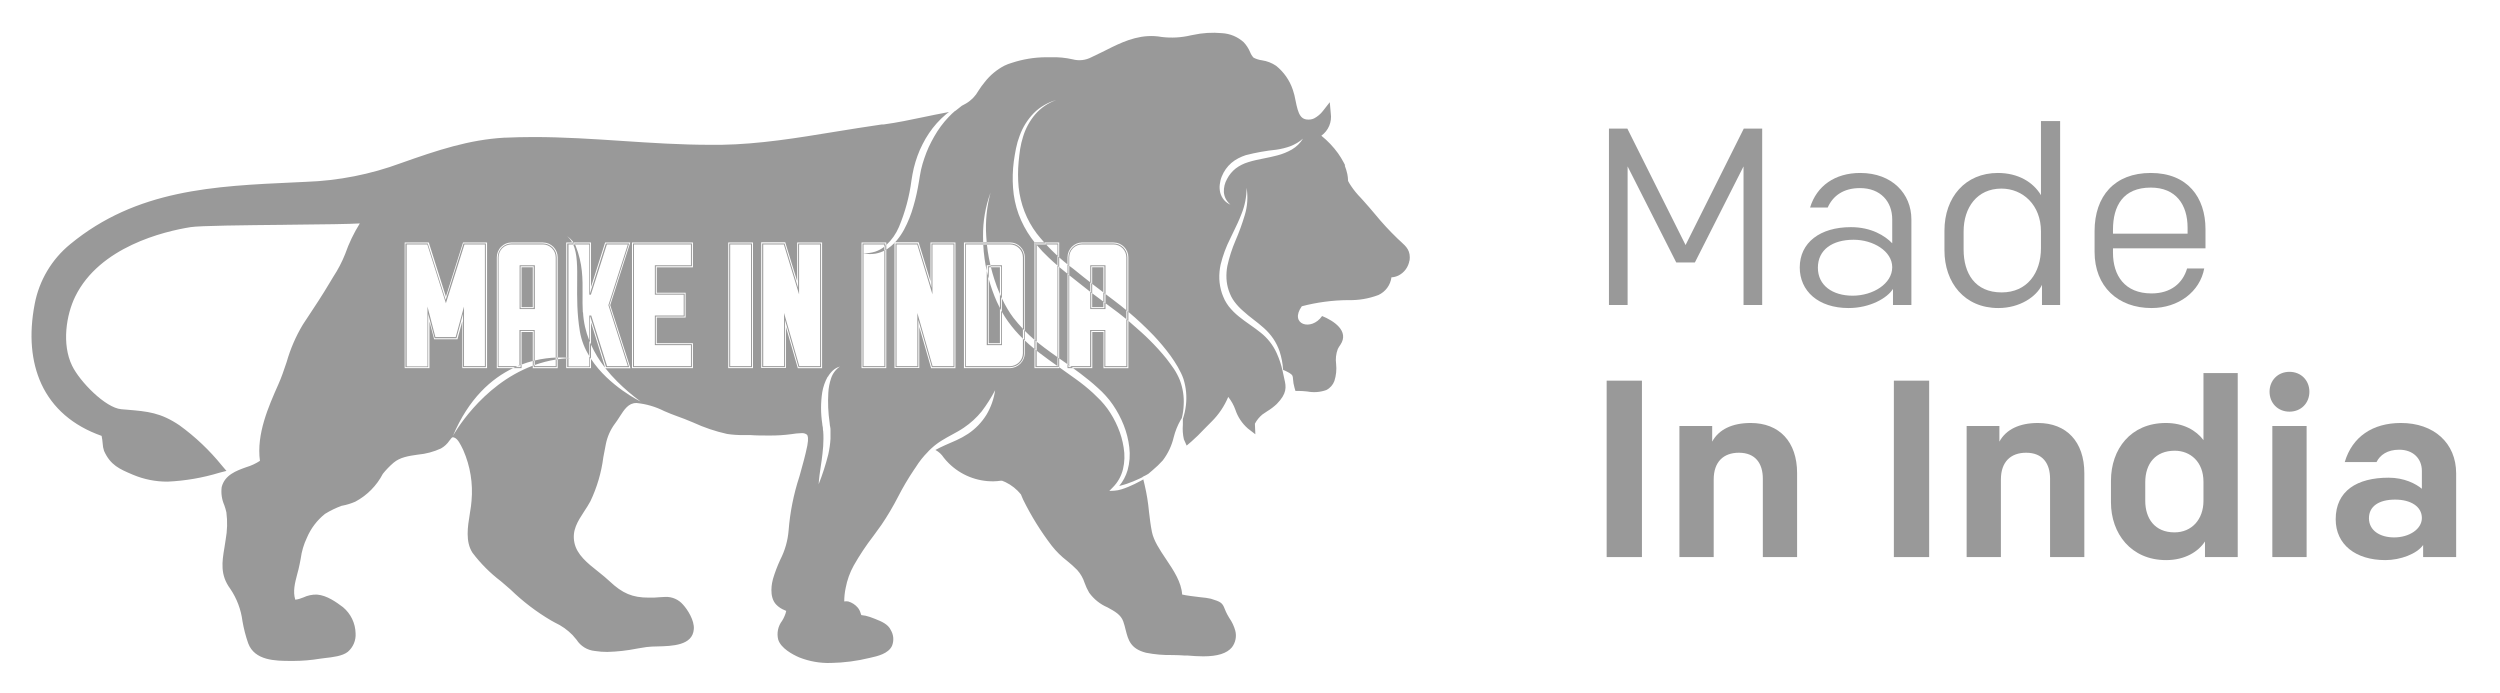 
<svg width="119" height="33" viewBox="0 0 119 33" fill="none" xmlns="http://www.w3.org/2000/svg">
<path fill-rule="evenodd" clip-rule="evenodd" d="M67.091 12.39C67.068 12.544 67.008 12.691 66.916 12.818C66.825 12.944 66.704 13.047 66.564 13.116C66.46 13.166 66.348 13.195 66.233 13.201C66.209 13.382 66.14 13.555 66.031 13.702C65.922 13.85 65.778 13.967 65.612 14.043C65.155 14.216 64.668 14.299 64.179 14.285C63.432 14.291 62.688 14.389 61.966 14.578C61.352 15.44 62.415 15.788 62.932 15.043C63.481 15.265 64.242 15.757 63.802 16.413C63.756 16.476 63.714 16.543 63.679 16.613C63.594 16.84 63.566 17.083 63.599 17.323C63.629 17.596 63.601 17.872 63.517 18.134C63.448 18.322 63.31 18.477 63.13 18.567C62.84 18.67 62.527 18.693 62.224 18.634C62.081 18.62 61.946 18.608 61.825 18.608H61.663L61.618 18.453C61.579 18.32 61.556 18.183 61.547 18.044C61.547 17.99 61.538 17.936 61.521 17.884L61.468 17.819C61.415 17.777 61.359 17.74 61.299 17.71C61.227 17.669 61.153 17.635 61.076 17.606C61.057 17.308 61.002 17.014 60.91 16.73C60.837 16.517 60.737 16.314 60.612 16.127C60.485 15.941 60.336 15.771 60.168 15.621C60.003 15.471 59.829 15.335 59.66 15.205L59.66 15.205C59.491 15.074 59.322 14.943 59.177 14.806C59.022 14.674 58.883 14.526 58.761 14.363C58.704 14.286 58.653 14.205 58.609 14.12C58.565 14.03 58.526 13.937 58.493 13.842C58.428 13.654 58.39 13.458 58.38 13.259C58.37 13.056 58.385 12.853 58.423 12.654C58.513 12.244 58.642 11.844 58.807 11.458C58.98 11.06 59.128 10.652 59.252 10.236C59.38 9.815 59.409 9.37 59.337 8.936C59.338 9.363 59.256 9.787 59.095 10.182C58.982 10.484 58.841 10.773 58.699 11.065C58.653 11.16 58.606 11.255 58.561 11.352C58.361 11.747 58.207 12.163 58.102 12.593C58.053 12.818 58.032 13.048 58.039 13.278C58.049 13.51 58.092 13.74 58.164 13.961C58.203 14.07 58.247 14.176 58.297 14.28C58.352 14.385 58.415 14.486 58.486 14.58C58.628 14.759 58.791 14.922 58.969 15.065C59.147 15.21 59.334 15.342 59.516 15.47C59.688 15.591 59.856 15.71 60.008 15.834C60.334 16.092 60.595 16.424 60.767 16.802C60.894 17.081 60.99 17.372 61.055 17.671C61.084 17.792 61.11 17.913 61.134 18.037C61.231 18.434 61.26 18.731 60.772 19.232C60.632 19.363 60.479 19.479 60.315 19.578C60.233 19.632 60.156 19.683 60.088 19.731C59.944 19.851 59.824 19.998 59.735 20.164C59.734 20.181 59.734 20.198 59.735 20.215L59.755 20.672L59.395 20.394C59.122 20.154 58.917 19.846 58.803 19.501C58.724 19.281 58.609 19.076 58.464 18.893C58.28 19.333 58.012 19.732 57.674 20.067C57.58 20.158 57.482 20.258 57.384 20.359L57.384 20.359L57.384 20.359L57.309 20.435C57.121 20.638 56.922 20.831 56.715 21.014L56.485 21.21L56.352 20.91C56.301 20.684 56.285 20.451 56.304 20.22V19.942C56.375 19.732 56.424 19.515 56.449 19.295C56.5 18.873 56.46 18.445 56.333 18.039C56.299 17.938 56.258 17.839 56.21 17.744L56.209 17.743C56.161 17.649 56.113 17.555 56.062 17.463C55.956 17.282 55.84 17.105 55.719 16.935C55.47 16.596 55.2 16.273 54.91 15.967C54.53 15.572 54.13 15.197 53.711 14.845V12.249C53.711 12.062 53.637 11.882 53.504 11.75C53.372 11.617 53.193 11.543 53.005 11.543L53.001 11.54H51.519C51.332 11.54 51.153 11.615 51.02 11.747C50.888 11.88 50.814 12.06 50.814 12.247V12.586C50.679 12.478 50.547 12.367 50.418 12.252V11.54H49.706C49.582 11.402 49.462 11.26 49.347 11.114C49.107 10.795 48.912 10.444 48.767 10.071C48.623 9.698 48.529 9.307 48.487 8.909C48.449 8.507 48.449 8.102 48.487 7.699C48.504 7.496 48.53 7.293 48.559 7.092C48.591 6.892 48.638 6.696 48.699 6.503C48.817 6.115 49.013 5.756 49.275 5.446C49.544 5.135 49.888 4.9 50.275 4.763C50.074 4.818 49.882 4.9 49.702 5.005C49.52 5.11 49.352 5.238 49.205 5.388C48.91 5.692 48.682 6.056 48.538 6.455C48.462 6.653 48.403 6.857 48.361 7.065C48.32 7.271 48.286 7.476 48.257 7.682C48.203 8.101 48.191 8.524 48.221 8.946C48.251 9.371 48.339 9.791 48.484 10.192C48.634 10.594 48.835 10.974 49.084 11.322C49.138 11.396 49.193 11.469 49.25 11.54H49.241V16.177C49.082 16.04 48.929 15.897 48.782 15.748V12.247C48.782 12.06 48.708 11.88 48.575 11.747C48.443 11.615 48.264 11.54 48.077 11.54H46.967C46.958 11.441 46.95 11.342 46.945 11.243C46.899 10.544 46.968 9.842 47.151 9.166C46.906 9.831 46.785 10.536 46.793 11.245C46.792 11.344 46.794 11.442 46.798 11.54H45.884V17.524H48.077C48.262 17.519 48.439 17.443 48.57 17.311C48.701 17.18 48.777 17.003 48.782 16.817V16.208C48.93 16.347 49.083 16.481 49.241 16.61V17.524H50.418V17.481L50.517 17.551L50.517 17.551L50.517 17.551L50.517 17.551L50.517 17.551C50.753 17.717 50.987 17.882 51.217 18.051C51.498 18.252 51.767 18.469 52.022 18.702C52.085 18.76 52.145 18.821 52.206 18.881C52.266 18.942 52.327 19.002 52.389 19.061C52.504 19.183 52.611 19.312 52.711 19.448C52.91 19.724 53.077 20.022 53.209 20.336C53.342 20.645 53.436 20.971 53.486 21.304C53.545 21.648 53.534 21.999 53.453 22.338C53.373 22.664 53.206 22.962 52.969 23.199L52.803 23.369L53.044 23.357C53.16 23.349 53.274 23.327 53.385 23.291C53.486 23.262 53.581 23.224 53.677 23.186L53.699 23.178C53.902 23.093 54.101 22.998 54.293 22.892L54.422 22.819C54.43 22.856 54.439 22.893 54.448 22.93L54.449 22.93L54.449 22.93C54.462 22.986 54.476 23.042 54.489 23.1C54.584 23.508 54.651 23.922 54.69 24.339L54.694 24.377V24.377C54.731 24.692 54.77 25.015 54.832 25.322C54.917 25.738 55.203 26.167 55.483 26.585L55.509 26.624C55.869 27.159 56.234 27.711 56.27 28.299C56.451 28.346 56.857 28.394 57.11 28.424L57.179 28.432C57.333 28.444 57.486 28.466 57.638 28.5C58.102 28.643 58.184 28.686 58.297 28.984C58.333 29.078 58.375 29.169 58.423 29.258C58.444 29.299 58.474 29.347 58.505 29.4L58.517 29.42C58.645 29.603 58.741 29.807 58.8 30.023C58.835 30.158 58.839 30.3 58.81 30.437C58.782 30.574 58.724 30.703 58.638 30.814C58.397 31.102 57.957 31.242 57.275 31.242C57.012 31.242 56.757 31.222 56.548 31.205L56.548 31.205L56.548 31.205L56.526 31.204H56.403C56.227 31.189 56.024 31.184 55.809 31.18C55.387 31.189 54.966 31.153 54.552 31.071C53.811 30.884 53.702 30.455 53.586 30L53.585 29.998C53.553 29.857 53.514 29.717 53.467 29.58C53.353 29.259 53.065 29.102 52.733 28.92L52.713 28.909C52.365 28.76 52.064 28.518 51.843 28.21C51.757 28.063 51.685 27.908 51.628 27.747C51.555 27.519 51.434 27.308 51.273 27.13C51.12 26.976 50.959 26.83 50.79 26.695C50.519 26.488 50.276 26.248 50.065 25.98C49.539 25.293 49.081 24.555 48.699 23.778C48.674 23.727 48.653 23.674 48.632 23.621L48.632 23.621C48.621 23.592 48.61 23.564 48.598 23.536C48.399 23.288 48.147 23.088 47.861 22.95L47.697 22.882H47.639C47.523 22.899 47.406 22.909 47.288 22.911C46.895 22.916 46.504 22.842 46.139 22.695C45.774 22.547 45.442 22.329 45.162 22.052C45.075 21.967 44.995 21.877 44.92 21.781C44.822 21.629 44.688 21.505 44.529 21.42C44.525 21.419 44.521 21.417 44.517 21.416L44.526 21.418C44.674 21.336 44.824 21.265 44.978 21.195C45.07 21.154 45.181 21.105 45.296 21.055L45.297 21.055L45.298 21.055C45.375 21.021 45.454 20.986 45.529 20.953C45.72 20.867 45.903 20.766 46.078 20.651C46.432 20.415 46.731 20.105 46.955 19.743C47.169 19.385 47.309 18.987 47.368 18.574C47.183 18.928 46.968 19.265 46.728 19.583C46.485 19.882 46.199 20.143 45.88 20.358C45.704 20.48 45.509 20.585 45.309 20.694C45.156 20.777 45 20.861 44.848 20.956C44.669 21.064 44.501 21.189 44.347 21.331L44.332 21.345C44.323 21.352 44.314 21.361 44.304 21.37C44.277 21.394 44.245 21.424 44.207 21.464L44.169 21.508C43.95 21.727 43.757 21.97 43.593 22.234C43.56 22.285 43.531 22.328 43.504 22.364C43.227 22.777 42.974 23.205 42.748 23.647C42.512 24.106 42.249 24.551 41.96 24.978C41.832 25.16 41.699 25.341 41.569 25.518C41.225 25.963 40.913 26.433 40.636 26.922C40.453 27.253 40.324 27.612 40.254 27.985C40.209 28.196 40.186 28.412 40.186 28.628C40.248 28.619 40.311 28.619 40.373 28.628C40.553 28.68 40.714 28.784 40.834 28.928C40.897 29.008 40.943 29.099 40.969 29.197C40.977 29.225 40.986 29.251 40.998 29.277C41.028 29.284 41.058 29.289 41.088 29.292C41.125 29.294 41.162 29.3 41.199 29.308C41.341 29.343 41.48 29.388 41.614 29.444L41.675 29.468L41.698 29.478C41.939 29.574 42.273 29.707 42.4 29.989C42.468 30.102 42.509 30.229 42.519 30.36C42.529 30.492 42.508 30.624 42.458 30.746C42.284 31.109 41.796 31.23 41.402 31.315C40.794 31.465 40.172 31.546 39.546 31.557C39.033 31.572 38.523 31.482 38.045 31.293C37.727 31.155 37.173 30.86 37.043 30.446C37.004 30.293 37.001 30.132 37.033 29.977C37.065 29.822 37.132 29.676 37.229 29.55C37.276 29.474 37.318 29.392 37.352 29.308C37.385 29.235 37.409 29.158 37.424 29.079L37.349 29.045C37.2 28.987 37.064 28.898 36.951 28.783C36.581 28.401 36.755 27.694 36.794 27.556C36.888 27.242 37.004 26.936 37.142 26.639C37.364 26.206 37.499 25.733 37.538 25.247C37.606 24.376 37.778 23.516 38.05 22.686L38.091 22.541C38.213 22.105 38.336 21.668 38.427 21.217C38.497 20.861 38.449 20.733 38.413 20.692C38.333 20.631 38.232 20.605 38.132 20.619C37.984 20.623 37.836 20.638 37.69 20.663C37.332 20.712 36.971 20.735 36.61 20.731H36.61C36.298 20.731 35.987 20.731 35.709 20.709H35.407C35.14 20.714 34.873 20.696 34.609 20.656C34.055 20.533 33.516 20.351 33 20.113C32.715 19.995 32.447 19.884 32.188 19.796C32.021 19.738 31.85 19.666 31.668 19.589L31.62 19.569C31.21 19.361 30.765 19.23 30.308 19.184H30.284C29.914 19.184 29.716 19.492 29.491 19.842L29.486 19.85L29.463 19.886C29.403 19.978 29.343 20.072 29.276 20.159C29.054 20.455 28.903 20.798 28.834 21.161C28.797 21.338 28.764 21.518 28.73 21.705L28.718 21.769C28.625 22.493 28.418 23.198 28.104 23.858C28.012 24.03 27.909 24.189 27.807 24.342C27.493 24.826 27.222 25.245 27.341 25.828C27.458 26.405 27.965 26.807 28.468 27.205L28.484 27.217L28.516 27.244L28.517 27.244C28.691 27.384 28.858 27.519 29.008 27.66C29.631 28.248 30.103 28.447 30.881 28.447H31.122L31.364 28.43C31.418 28.43 31.47 28.426 31.522 28.421C31.573 28.417 31.624 28.413 31.676 28.413C31.834 28.407 31.992 28.438 32.137 28.502C32.282 28.566 32.411 28.662 32.514 28.783C32.727 29.013 33.058 29.531 33.026 29.943C32.973 30.729 31.997 30.753 31.284 30.77C31.115 30.771 30.945 30.78 30.777 30.799C30.655 30.817 30.534 30.837 30.409 30.858L30.408 30.858L30.313 30.875C29.85 30.967 29.381 31.019 28.909 31.032C28.71 31.033 28.511 31.017 28.314 30.986C28.139 30.969 27.969 30.913 27.818 30.82C27.667 30.728 27.54 30.602 27.445 30.453L27.426 30.431L27.426 30.431L27.426 30.431C27.375 30.369 27.32 30.301 27.251 30.226C27.009 29.98 26.724 29.779 26.41 29.633L26.234 29.536C25.533 29.124 24.884 28.629 24.301 28.062C24.183 27.954 24.046 27.839 23.9 27.716L23.837 27.663C23.329 27.276 22.876 26.822 22.491 26.312C22.148 25.782 22.261 25.078 22.363 24.456L22.373 24.391C22.406 24.19 22.436 24.002 22.445 23.838C22.52 23.017 22.386 22.19 22.056 21.435L22.032 21.384L22.018 21.356C21.93 21.174 21.796 20.897 21.638 20.835C21.616 20.824 21.594 20.817 21.57 20.813H21.556C21.515 20.813 21.479 20.859 21.392 20.975C21.288 21.129 21.15 21.257 20.988 21.348C20.64 21.508 20.267 21.607 19.886 21.641L19.878 21.642C19.449 21.704 19.043 21.763 18.731 22.028C18.546 22.187 18.376 22.363 18.224 22.553C17.93 23.118 17.473 23.581 16.912 23.88C16.713 23.966 16.506 24.03 16.293 24.071H16.276C15.995 24.173 15.725 24.303 15.471 24.46C15.094 24.761 14.797 25.151 14.609 25.596C14.459 25.91 14.359 26.245 14.314 26.59L14.306 26.633L14.306 26.633C14.277 26.784 14.247 26.94 14.207 27.106L14.149 27.324L14.147 27.332C14.037 27.753 13.933 28.149 14.055 28.546C14.186 28.529 14.314 28.493 14.435 28.44C14.639 28.343 14.862 28.296 15.087 28.302C15.57 28.34 16.008 28.665 16.327 28.902C16.509 29.054 16.658 29.244 16.761 29.459C16.864 29.674 16.921 29.908 16.926 30.146C16.937 30.311 16.91 30.477 16.845 30.63C16.781 30.783 16.682 30.919 16.556 31.027C16.302 31.23 15.831 31.284 15.454 31.325L15.232 31.354C14.819 31.423 14.401 31.458 13.983 31.46H13.838C13.113 31.46 12.12 31.448 11.813 30.618C11.694 30.277 11.604 29.928 11.542 29.572C11.473 29.016 11.272 28.484 10.957 28.021C10.474 27.367 10.568 26.748 10.68 26.084L10.69 26.021L10.69 26.021L10.69 26.021L10.69 26.021L10.69 26.021C10.709 25.912 10.728 25.8 10.742 25.685C10.82 25.257 10.832 24.819 10.776 24.388C10.751 24.272 10.717 24.158 10.677 24.047C10.558 23.776 10.514 23.478 10.552 23.185C10.699 22.606 11.242 22.41 11.721 22.238C11.952 22.17 12.172 22.068 12.373 21.936C12.2 20.661 12.78 19.354 13.25 18.295L13.258 18.276C13.397 17.966 13.508 17.636 13.626 17.286L13.647 17.223C13.824 16.605 14.08 16.011 14.411 15.459L14.531 15.275L14.59 15.187L14.59 15.187C14.968 14.617 15.354 14.034 15.708 13.435L15.865 13.174C16.09 12.832 16.28 12.468 16.431 12.087C16.608 11.579 16.842 11.092 17.127 10.635C16.59 10.667 15.563 10.679 13.572 10.7L13.561 10.701H13.561H13.561H13.561C11.655 10.72 9.502 10.742 9.068 10.812C7.804 11.015 4.74 11.748 3.58 14.116C3.157 14.98 2.93 16.379 3.433 17.41C3.798 18.163 5.018 19.414 5.774 19.479L6.064 19.503L6.074 19.504C7.018 19.584 7.643 19.636 8.546 20.247C9.297 20.792 9.974 21.434 10.559 22.156L10.779 22.415L10.45 22.5C9.647 22.745 8.817 22.888 7.978 22.926C7.413 22.929 6.853 22.818 6.332 22.599C5.687 22.326 5.259 22.144 4.953 21.464C4.914 21.349 4.892 21.229 4.887 21.108C4.878 20.987 4.861 20.867 4.837 20.748C3.464 20.264 2.5 19.421 1.968 18.274C1.485 17.216 1.369 15.936 1.652 14.467C1.864 13.349 2.463 12.342 3.343 11.623C6.499 9.023 10.172 8.856 14.062 8.679L14.57 8.655C16.112 8.601 17.636 8.3 19.084 7.765C20.85 7.138 22.336 6.651 23.999 6.554H24.035C24.468 6.535 24.929 6.523 25.405 6.523C26.814 6.523 28.242 6.617 29.622 6.709C31.002 6.801 32.415 6.893 33.814 6.893H34.341C36.152 6.862 37.958 6.565 39.694 6.28L39.706 6.278C40.447 6.155 41.218 6.036 41.982 5.923H42.071C42.701 5.837 43.32 5.708 43.938 5.578L43.938 5.578C44.316 5.499 44.693 5.42 45.072 5.351C45.095 5.351 45.117 5.345 45.14 5.338C45.151 5.335 45.163 5.332 45.174 5.33C45.14 5.354 45.106 5.38 45.072 5.407C45.055 5.42 45.038 5.433 45.022 5.446C44.714 5.706 44.444 6.009 44.219 6.344C44.107 6.51 44.005 6.684 43.915 6.864C43.822 7.043 43.741 7.228 43.673 7.418C43.604 7.608 43.545 7.801 43.497 7.997C43.473 8.096 43.451 8.195 43.434 8.297L43.386 8.587C43.287 9.35 43.086 10.096 42.789 10.805C42.651 11.13 42.446 11.423 42.187 11.664V11.54H41.01V17.524H42.187V11.88C42.206 11.869 42.224 11.857 42.243 11.845C42.364 11.762 42.477 11.667 42.579 11.562V17.516H43.758V15.561L44.302 17.458L44.321 17.526H45.479V11.54H44.292V13.382L43.748 11.601L43.727 11.533H42.606C42.636 11.5 42.666 11.466 42.695 11.431C42.825 11.274 42.939 11.105 43.035 10.926C43.225 10.57 43.375 10.195 43.482 9.807C43.54 9.619 43.586 9.422 43.63 9.229C43.673 9.035 43.709 8.839 43.741 8.646L43.789 8.355C43.804 8.263 43.821 8.171 43.842 8.077C43.884 7.892 43.937 7.711 43.999 7.532C44.059 7.352 44.129 7.175 44.207 7.002C44.287 6.828 44.377 6.661 44.471 6.494C44.566 6.327 44.671 6.165 44.785 6.01C44.899 5.856 45.022 5.71 45.154 5.572C45.252 5.467 45.355 5.369 45.464 5.276H45.478C45.575 5.194 45.676 5.114 45.783 5.034L45.988 4.923C46.235 4.776 46.439 4.565 46.578 4.313C46.669 4.17 46.769 4.032 46.877 3.902C47.128 3.581 47.443 3.318 47.803 3.129C47.921 3.071 48.044 3.024 48.17 2.989C48.688 2.819 49.228 2.73 49.772 2.725H50.033C50.378 2.714 50.722 2.748 51.058 2.824C51.359 2.905 51.679 2.869 51.954 2.723C52.103 2.655 52.249 2.583 52.396 2.51L52.396 2.51L52.396 2.51L52.396 2.51L52.396 2.51C52.455 2.481 52.514 2.452 52.573 2.423L52.931 2.244C53.595 1.922 54.38 1.593 55.299 1.76C55.759 1.816 56.225 1.791 56.676 1.684L56.775 1.665C57.231 1.564 57.7 1.535 58.164 1.578C58.548 1.599 58.913 1.751 59.199 2.009C59.327 2.145 59.43 2.304 59.503 2.476C59.541 2.576 59.597 2.667 59.67 2.745C59.794 2.809 59.928 2.851 60.066 2.87C60.309 2.905 60.54 2.994 60.743 3.132C61.113 3.43 61.39 3.828 61.54 4.279C61.595 4.442 61.637 4.609 61.666 4.778C61.799 5.446 61.908 5.746 62.391 5.685C62.447 5.676 62.502 5.659 62.553 5.635C62.714 5.549 62.856 5.43 62.968 5.286L63.297 4.865L63.345 5.397C63.375 5.599 63.349 5.804 63.27 5.992C63.19 6.179 63.061 6.341 62.896 6.46C63.197 6.702 63.465 6.984 63.691 7.297C63.787 7.433 63.874 7.574 63.952 7.721L64.029 7.869L64.01 7.881C64.062 8.013 64.103 8.149 64.133 8.287C64.152 8.384 64.163 8.482 64.167 8.58V8.612C64.211 8.695 64.259 8.776 64.312 8.854C64.445 9.052 64.597 9.238 64.764 9.408L64.894 9.551C65.095 9.773 65.271 9.982 65.443 10.185C65.781 10.598 66.144 10.991 66.528 11.361L66.675 11.497L66.682 11.503C66.944 11.742 67.158 11.936 67.096 12.414L67.091 12.39ZM42.606 11.533C42.597 11.543 42.588 11.552 42.579 11.562V11.533H42.606ZM42.142 11.906C42.157 11.898 42.172 11.889 42.187 11.88V11.664C42.172 11.678 42.157 11.691 42.142 11.705V11.589H41.056V17.475H42.142V11.906ZM42.096 11.931C42.111 11.923 42.126 11.915 42.142 11.906V11.705L42.136 11.71C42.123 11.721 42.109 11.732 42.096 11.743V11.635H41.102V12.056L41.083 12.056L41.102 12.06V17.429H42.096V11.931ZM42.096 11.931C41.963 11.998 41.822 12.046 41.675 12.073C41.485 12.105 41.291 12.101 41.102 12.06V12.056C41.289 12.061 41.475 12.036 41.653 11.981C41.813 11.928 41.963 11.847 42.096 11.743V11.931ZM44.471 21.406L44.517 21.416C44.502 21.411 44.486 21.407 44.471 21.406ZM50.372 17.449L50.418 17.481V17.059L50.585 17.176L50.585 17.176L50.585 17.176L50.585 17.176L50.585 17.176C50.661 17.229 50.738 17.283 50.814 17.336V17.524H51.078C51.194 17.607 51.31 17.691 51.425 17.778C51.708 17.993 51.986 18.216 52.249 18.458C52.392 18.579 52.51 18.705 52.633 18.838C52.757 18.973 52.871 19.117 52.974 19.269C53.181 19.571 53.354 19.896 53.489 20.237C53.623 20.575 53.713 20.93 53.755 21.292C53.8 21.659 53.772 22.03 53.672 22.386C53.591 22.659 53.456 22.913 53.274 23.132L53.332 23.117C53.433 23.093 53.537 23.061 53.639 23.028C53.842 22.958 54.041 22.877 54.235 22.785L54.371 22.72C54.377 22.717 54.384 22.71 54.391 22.703C54.402 22.692 54.413 22.681 54.422 22.681C54.505 22.644 54.585 22.601 54.663 22.553L54.864 22.381C55.036 22.239 55.198 22.083 55.347 21.917C55.599 21.587 55.777 21.207 55.871 20.803C55.943 20.52 56.053 20.247 56.198 19.992L56.236 19.934C56.237 19.93 56.241 19.924 56.245 19.917L56.245 19.917C56.251 19.906 56.258 19.893 56.258 19.886C56.308 19.688 56.336 19.485 56.343 19.281C56.366 18.877 56.304 18.473 56.161 18.095C56.085 17.909 55.991 17.731 55.881 17.562C55.77 17.403 55.651 17.238 55.528 17.078C55.272 16.761 54.997 16.459 54.707 16.173C54.462 15.928 54.207 15.706 53.946 15.478L53.946 15.478L53.8 15.35C53.771 15.324 53.741 15.298 53.711 15.273V14.845C53.694 14.831 53.678 14.817 53.661 14.803V12.247C53.661 12.16 53.644 12.075 53.611 11.995C53.578 11.915 53.529 11.842 53.468 11.781C53.406 11.72 53.334 11.671 53.253 11.638C53.173 11.605 53.088 11.588 53.001 11.589H51.515C51.34 11.589 51.173 11.658 51.05 11.782C50.927 11.905 50.857 12.072 50.857 12.247V12.62C50.843 12.609 50.828 12.597 50.814 12.586V13.034C50.681 12.927 50.548 12.819 50.418 12.709V12.252L50.372 12.21V11.589H49.749L49.706 11.54H49.25L49.289 11.589H49.287V16.216L49.241 16.177V16.61L49.287 16.647V17.475H50.372V17.449ZM50.336 17.423L50.372 17.449V17.026L50.418 17.059V12.709L50.372 12.669V12.21L50.336 12.178V11.635H49.791L49.749 11.589H49.289C49.307 11.611 49.326 11.634 49.345 11.656V16.264C49.325 16.248 49.306 16.232 49.287 16.216V16.647C49.306 16.663 49.325 16.678 49.345 16.694V17.429H50.324H50.336V17.423ZM50.336 17.001L50.372 17.026V12.669L50.336 12.639V12.178C50.147 12.004 49.965 11.823 49.791 11.635H49.345V11.656C49.526 11.873 49.72 12.079 49.927 12.271C50.06 12.398 50.197 12.52 50.336 12.639V17.001ZM50.336 17.001C50.126 16.853 49.917 16.704 49.714 16.551C49.588 16.459 49.465 16.363 49.345 16.264V16.694C49.398 16.736 49.452 16.778 49.507 16.819C49.779 17.028 50.057 17.227 50.336 17.423V17.001ZM50.857 13.069C50.843 13.057 50.828 13.046 50.814 13.034V17.336C50.828 17.346 50.843 17.357 50.857 17.367V17.475H51.01C51.033 17.491 51.055 17.507 51.078 17.524H51.993V15.803H52.525V17.526H53.711V15.273C53.694 15.258 53.678 15.244 53.661 15.23V14.803C53.645 14.79 53.63 14.778 53.614 14.765V12.247C53.613 12.085 53.548 11.929 53.433 11.815C53.318 11.7 53.163 11.635 53.001 11.635H51.507C51.345 11.635 51.19 11.699 51.075 11.814C50.96 11.929 50.896 12.085 50.896 12.247V12.65C50.883 12.64 50.87 12.63 50.857 12.62V13.069ZM50.896 13.1V12.65C50.96 12.7 51.024 12.749 51.089 12.796L51.572 13.184L51.896 13.438V13.889L51.843 13.849C51.75 13.774 51.652 13.698 51.554 13.621L51.554 13.621L51.554 13.621L51.553 13.621L51.553 13.621C51.489 13.571 51.424 13.52 51.36 13.469L50.896 13.1ZM50.896 17.394C50.883 17.385 50.87 17.376 50.857 17.367V13.069L50.877 13.085L50.896 13.1V17.394ZM50.945 17.429C50.967 17.445 50.989 17.46 51.01 17.475H51.943V15.754H52.569V17.475H53.661V15.23C53.645 15.217 53.63 15.204 53.614 15.191V14.765C53.427 14.61 53.236 14.46 53.042 14.314L52.621 13.994V12.627H51.896V13.438L51.943 13.475V13.924L51.896 13.889V14.713H52.621V14.433L52.834 14.592C53.1 14.787 53.361 14.981 53.614 15.191V17.429H52.614V15.708H51.889V17.429H50.945ZM52.569 14.393L52.621 14.433V13.994L52.569 13.954V12.675H51.943V13.475L51.988 13.511V13.958L51.943 13.924V14.668H52.569V14.393ZM52.52 14.357V14.621H51.988V13.958L52.52 14.357ZM52.52 14.357V13.917L52.569 13.954V14.393L52.52 14.357ZM52.52 13.917L52.056 13.564L51.988 13.511V12.722H52.52V13.917ZM50.945 17.429C50.929 17.418 50.912 17.406 50.896 17.394V17.429H50.945ZM48.746 16.174V16.817C48.743 16.991 48.673 17.157 48.55 17.28C48.426 17.403 48.26 17.473 48.086 17.475H45.94V11.589H46.8L46.802 11.635H45.979V17.429H48.077C48.238 17.427 48.393 17.362 48.508 17.248C48.622 17.134 48.688 16.979 48.69 16.817V16.12L48.692 16.122C48.71 16.139 48.728 16.157 48.746 16.174ZM48.746 15.711L48.782 15.748V16.208L48.746 16.174V15.711ZM48.69 15.653C48.709 15.672 48.727 15.691 48.746 15.711V12.247C48.746 12.16 48.729 12.075 48.696 11.995C48.663 11.915 48.614 11.842 48.553 11.781C48.491 11.72 48.419 11.671 48.339 11.638C48.258 11.605 48.173 11.588 48.086 11.589H46.972L46.967 11.54H46.798L46.8 11.589H46.972L46.976 11.635H46.802C46.813 11.861 46.834 12.086 46.865 12.31C46.892 12.507 46.927 12.702 46.969 12.895V16.427H47.695V14.852C47.783 15.007 47.88 15.158 47.984 15.304C48.195 15.597 48.431 15.87 48.69 16.12V15.653ZM47.695 14.212V14.852L47.692 14.847L47.677 14.819L47.654 14.776V14.126C47.667 14.155 47.681 14.184 47.695 14.212ZM47.145 12.627C47.118 12.511 47.093 12.394 47.071 12.276C47.031 12.064 46.999 11.85 46.976 11.635H48.077C48.239 11.635 48.394 11.7 48.509 11.815C48.624 11.929 48.689 12.085 48.69 12.247V15.653C48.532 15.485 48.381 15.31 48.238 15.127C48.136 14.992 48.041 14.85 47.955 14.704C47.868 14.556 47.786 14.406 47.714 14.251L47.695 14.212V12.627H47.145ZM47.157 12.675L47.145 12.627H46.969V12.895C46.987 12.974 47.005 13.053 47.025 13.132V16.381H47.654V14.776C47.634 14.739 47.614 14.702 47.596 14.665V13.998C47.614 14.04 47.634 14.083 47.654 14.126V12.675H47.157ZM47.168 12.722L47.157 12.675H47.025V13.132C47.038 13.181 47.05 13.23 47.064 13.279V16.335H47.596V14.665C47.545 14.566 47.496 14.464 47.45 14.363C47.294 14.011 47.165 13.649 47.064 13.279V12.722H47.168ZM47.168 12.722H47.596V13.998C47.493 13.765 47.403 13.526 47.327 13.283C47.267 13.098 47.214 12.91 47.168 12.722ZM61.427 6.959C61.207 7.037 60.981 7.093 60.75 7.126C60.261 7.176 59.776 7.263 59.3 7.385C59.177 7.425 59.058 7.476 58.943 7.535C58.824 7.596 58.713 7.671 58.612 7.757C58.411 7.932 58.256 8.152 58.157 8.399C58.107 8.521 58.075 8.65 58.061 8.781C58.044 8.914 58.053 9.048 58.085 9.178C58.12 9.304 58.181 9.422 58.266 9.522C58.349 9.617 58.452 9.692 58.568 9.742C58.478 9.664 58.403 9.571 58.346 9.466C58.295 9.367 58.265 9.258 58.256 9.147C58.247 8.927 58.3 8.708 58.409 8.517C58.51 8.322 58.651 8.151 58.824 8.016C59 7.884 59.198 7.784 59.409 7.721C59.649 7.643 59.903 7.592 60.164 7.54C60.374 7.498 60.587 7.455 60.801 7.397C61.044 7.335 61.277 7.24 61.494 7.116C61.71 6.989 61.892 6.811 62.023 6.598C61.846 6.754 61.641 6.876 61.419 6.959H61.427ZM25.36 17.407L25.405 17.39V17.475H26.498V17.109L26.546 17.102V17.526H25.36V17.407ZM24.424 17.524C23.405 18.013 22.313 18.957 21.556 20.755C21.556 20.755 22.863 18.343 25.36 17.407V17.182L25.405 17.17V17.39L25.451 17.374V17.429H26.452V17.116L26.498 17.109V17.018L26.546 17.017V17.102C26.679 17.082 26.814 17.067 26.952 17.058V17.524H28.131V17.083C28.985 18.386 30.497 19.116 30.497 19.116C30.102 18.825 29.728 18.506 29.38 18.16C29.18 17.961 28.992 17.751 28.819 17.531H30.011L29.972 17.407L29.047 14.525L29.962 11.664L30.001 11.54H28.805L28.783 11.606L28.131 13.663V11.54H27.302C27.218 11.425 27.114 11.324 26.995 11.243C27.094 11.328 27.173 11.427 27.236 11.54H26.952V17.026C26.851 17.019 26.713 17.014 26.546 17.017V12.249C26.546 12.062 26.472 11.882 26.34 11.75C26.207 11.617 26.028 11.543 25.841 11.543V11.54H24.352C24.259 11.54 24.168 11.559 24.082 11.594C23.997 11.63 23.919 11.682 23.854 11.748C23.788 11.813 23.736 11.891 23.701 11.977C23.666 12.062 23.648 12.154 23.648 12.247V17.524H24.424ZM24.528 17.475C24.493 17.491 24.459 17.507 24.424 17.524H24.826V17.352C25.009 17.282 25.188 17.227 25.36 17.182V15.803H24.826V17.352L24.78 17.369V15.754H25.405V17.17L25.451 17.159V17.374C25.767 17.262 26.1 17.173 26.452 17.116V17.02L26.498 17.018V12.247C26.498 12.072 26.429 11.905 26.305 11.782C26.182 11.658 26.015 11.589 25.841 11.589H24.352C24.177 11.589 24.01 11.658 23.887 11.782C23.764 11.905 23.694 12.072 23.694 12.247V17.475H24.528ZM24.633 17.429H23.731V12.247C23.731 12.085 23.795 11.929 23.91 11.814C24.024 11.699 24.18 11.635 24.342 11.635H25.841C26.002 11.636 26.157 11.701 26.272 11.816C26.386 11.93 26.451 12.085 26.452 12.247V17.02C26.176 17.031 25.832 17.068 25.451 17.159V15.708H24.726V17.39C24.695 17.403 24.664 17.416 24.633 17.429ZM24.633 17.429H24.726V17.39C24.744 17.383 24.762 17.376 24.78 17.369V17.475H24.528C24.563 17.459 24.598 17.444 24.633 17.429ZM27 17.03V11.589H27.262C27.269 11.604 27.276 11.619 27.283 11.635H27.06V17.036C27.043 17.034 27.023 17.032 27 17.03ZM27 17.054V17.03C26.985 17.029 26.969 17.028 26.952 17.026V17.058L27 17.054ZM27.06 17.051L27.04 17.052L27 17.054V17.475H28.085V17.011C28.1 17.035 28.115 17.059 28.131 17.083V16.404C28.305 16.792 28.53 17.157 28.794 17.498L28.803 17.531H28.819L28.794 17.498L28.783 17.461V17.432L28.131 15.345V16.404C28.115 16.368 28.1 16.333 28.085 16.297V15.067H28.095L28.827 17.407L28.846 17.475H29.946L29.003 14.525L29.946 11.589H28.839L28.085 13.963V11.589H27.336C27.325 11.572 27.314 11.556 27.302 11.54H27.236C27.245 11.556 27.253 11.572 27.262 11.589H27.336C27.346 11.604 27.355 11.619 27.365 11.635H27.283C27.485 12.081 27.48 12.71 27.473 13.467V13.467C27.467 14.147 27.46 14.929 27.602 15.776C27.674 16.207 27.837 16.602 28.051 16.956V17.441H27.06V17.051ZM28.051 16.214C27.884 15.791 27.778 15.342 27.752 14.868L27.742 14.866C27.725 14.572 27.728 14.29 27.73 14.01C27.736 13.27 27.742 12.55 27.396 11.69C27.386 11.672 27.376 11.653 27.365 11.635H28.051V14.026H28.126L28.887 11.635H29.885L28.96 14.525L29.885 17.429H28.887V17.395L28.143 15.021H28.051V16.214ZM28.051 16.214V16.956C28.062 16.975 28.074 16.993 28.085 17.011V16.297C28.073 16.27 28.062 16.242 28.051 16.214ZM27.06 17.051C27.088 17.049 27.117 17.048 27.145 17.047C27.145 17.047 27.116 17.042 27.06 17.036V17.051ZM39.394 17.938C39.27 18.164 39.184 18.409 39.14 18.664C39.063 19.164 39.063 19.674 39.14 20.174C39.14 20.214 39.148 20.254 39.156 20.291C39.16 20.312 39.164 20.333 39.167 20.353C39.169 20.374 39.17 20.396 39.171 20.418C39.172 20.454 39.173 20.491 39.184 20.527C39.194 20.646 39.198 20.766 39.196 20.886C39.195 21.123 39.179 21.361 39.15 21.597C39.129 21.794 39.1 21.991 39.07 22.189C39.027 22.476 38.984 22.762 38.968 23.049C39.152 22.588 39.304 22.115 39.425 21.633C39.481 21.387 39.517 21.136 39.532 20.883V20.498C39.532 20.435 39.532 20.37 39.515 20.307C39.503 20.263 39.499 20.22 39.496 20.177C39.494 20.158 39.493 20.139 39.49 20.121C39.421 19.649 39.4 19.171 39.428 18.695C39.44 18.46 39.485 18.228 39.56 18.005C39.635 17.778 39.783 17.582 39.981 17.448C39.858 17.483 39.745 17.545 39.65 17.63C39.555 17.718 39.473 17.82 39.408 17.933L39.394 17.938ZM22.041 17.475V14.934L21.727 16.1H20.688L20.381 14.941V17.475H19.299V11.589H20.362L21.213 14.278L22.063 11.589H23.127V17.475H22.041ZM22.039 11.54H23.172H23.184V17.524H22.008V15.285L21.793 16.079L21.776 16.149H20.664L20.647 16.079L20.442 15.299V17.524H19.263V11.54H20.408L20.43 11.606L21.225 14.123L22.02 11.606L22.039 11.54ZM23.081 17.429V11.635H22.109L21.225 14.433L20.34 11.635H19.357V17.441H20.348V14.592L20.725 16.045H21.691L22.087 14.592V17.429H23.081ZM25.405 12.675H24.78V14.668H25.405V12.675ZM25.36 12.722H24.826V14.621H25.36V12.722ZM25.459 14.713H24.734V12.627H25.459V14.713ZM30.132 17.475V11.589H32.935V12.675H31.217V13.98H32.59V15.067H31.217V16.381H32.935V17.475H30.132ZM30.083 11.54H32.984V11.543V12.724H31.263V13.934H32.636V15.113H31.263V16.335H32.984V17.524H30.083V11.54ZM32.889 12.627V11.635H30.178V17.429H32.889V16.427H31.171V15.021H32.544V14.026H31.171V12.627H32.889ZM34.711 11.589H35.794V17.475H34.711V11.589ZM34.663 11.54H35.842V17.524H34.663V11.54ZM34.757 17.429H35.748V11.635H34.757V17.429ZM38.01 17.475L37.364 15.227V17.475H36.279V11.589H37.345L37.99 13.699V11.589H39.083V17.475H38.01ZM37.944 11.54H39.131V17.526H37.976L37.956 17.458L37.41 15.561V17.516H36.233V11.533H37.379L37.398 11.601L37.944 13.382V11.54ZM39.037 17.429V11.635H38.036V14.012L37.311 11.635H36.33V17.429H37.321V14.897L38.046 17.429H39.037ZM44.358 17.475L43.712 15.227V17.475H42.627V11.589H43.69L44.338 13.699V11.589H45.431V17.475H44.358ZM45.387 17.429V11.635H44.384V14.012L43.659 11.635H42.675V17.429H43.666V14.897L44.391 17.429H45.387Z" fill="#999999"/>
<path d="M83.88 6.122H83.004L80.233 11.664L77.462 6.122H76.586V14.519H77.474V7.921L79.789 12.492H80.677L82.992 7.921V14.519H83.88V6.122Z" fill="#999999"/>
<path d="M90.982 14.519V10.44C90.982 9.229 90.07 8.233 88.547 8.233C87.335 8.233 86.472 8.857 86.16 9.877H86.999C87.251 9.313 87.755 8.953 88.535 8.953C89.519 8.953 90.07 9.601 90.07 10.44V11.58C89.722 11.22 89.075 10.812 88.103 10.812C86.639 10.812 85.668 11.544 85.668 12.732C85.668 13.847 86.543 14.663 87.995 14.663C89.015 14.663 89.843 14.183 90.106 13.751V14.519H90.982ZM88.187 14.075C87.239 14.075 86.531 13.595 86.531 12.744C86.531 11.892 87.215 11.412 88.235 11.412C89.159 11.412 90.07 11.952 90.07 12.72C90.07 13.511 89.147 14.075 88.187 14.075Z" fill="#999999"/>
<path d="M97.15 5.762V9.289C96.778 8.665 96.059 8.233 95.099 8.233C93.552 8.233 92.556 9.385 92.556 10.98V11.916C92.556 13.451 93.504 14.663 95.123 14.663C96.143 14.663 96.934 14.123 97.198 13.559V14.519H98.062V5.762H97.15ZM93.468 11.016C93.468 9.889 94.103 8.977 95.267 8.977C96.287 8.977 97.15 9.757 97.15 11.016V11.808C97.15 12.996 96.491 13.919 95.279 13.919C94.007 13.919 93.468 13.008 93.468 11.88V11.016Z" fill="#999999"/>
<path d="M102.413 14.663C103.697 14.663 104.717 13.883 104.921 12.78H104.105C103.901 13.476 103.337 13.967 102.413 13.967C101.13 13.967 100.578 13.104 100.578 12.036V11.82H104.981V10.908C104.981 9.397 104.129 8.233 102.377 8.233C100.65 8.233 99.702 9.337 99.702 11.004V11.988C99.702 13.643 100.818 14.663 102.413 14.663ZM100.578 10.932C100.578 9.805 101.058 8.929 102.377 8.929C103.577 8.929 104.129 9.745 104.129 10.836V11.124H100.578V10.932Z" fill="#999999"/>
<path d="M76.477 26.517H78.156V18.119H76.477V26.517Z" fill="#999999"/>
<path d="M79.94 26.517H81.572V22.822C81.572 21.982 82.04 21.55 82.771 21.55C83.563 21.55 83.911 22.066 83.911 22.786V26.517H85.542V22.522C85.542 21.022 84.691 20.134 83.335 20.134C82.447 20.134 81.811 20.446 81.5 21.022V20.279H79.94V26.517Z" fill="#999999"/>
<path d="M90.148 26.517H91.828V18.119H90.148V26.517Z" fill="#999999"/>
<path d="M93.612 26.517H95.243V22.822C95.243 21.982 95.711 21.55 96.443 21.55C97.235 21.55 97.583 22.066 97.583 22.786V26.517H99.214V22.522C99.214 21.022 98.362 20.134 97.007 20.134C96.119 20.134 95.483 20.446 95.171 21.022V20.279H93.612V26.517Z" fill="#999999"/>
<path d="M103.109 26.661C104.009 26.661 104.645 26.253 104.957 25.773V26.517H106.516V17.759H104.885V20.95C104.537 20.482 103.925 20.134 103.097 20.134C101.418 20.134 100.482 21.382 100.482 22.882V23.913C100.482 25.389 101.43 26.661 103.109 26.661ZM103.505 25.341C102.558 25.341 102.114 24.669 102.114 23.841V22.954C102.114 22.078 102.594 21.454 103.517 21.454C104.261 21.454 104.885 21.982 104.885 22.93V23.841C104.885 24.717 104.333 25.341 103.505 25.341Z" fill="#999999"/>
<path d="M108.163 26.517H109.795V20.279H108.163V26.517ZM108.031 18.647C108.031 19.187 108.427 19.595 108.979 19.595C109.531 19.595 109.927 19.187 109.927 18.647C109.927 18.107 109.531 17.699 108.979 17.699C108.427 17.699 108.031 18.107 108.031 18.647Z" fill="#999999"/>
<path d="M113.542 26.661C114.262 26.661 115.053 26.361 115.341 25.941V26.517H116.913V22.534C116.913 21.082 115.845 20.134 114.286 20.134C112.942 20.134 111.97 20.782 111.61 21.994H113.122C113.29 21.658 113.638 21.406 114.202 21.406C114.874 21.406 115.281 21.838 115.281 22.414V23.266C114.994 23.026 114.442 22.738 113.698 22.738C112.198 22.738 111.179 23.362 111.179 24.717C111.179 25.929 112.138 26.661 113.542 26.661ZM113.962 25.581C113.278 25.581 112.762 25.245 112.762 24.669C112.762 24.093 113.242 23.781 114.01 23.781C114.742 23.781 115.281 24.105 115.281 24.657C115.281 25.185 114.682 25.581 113.962 25.581Z" fill="#999999"/>
</svg>
